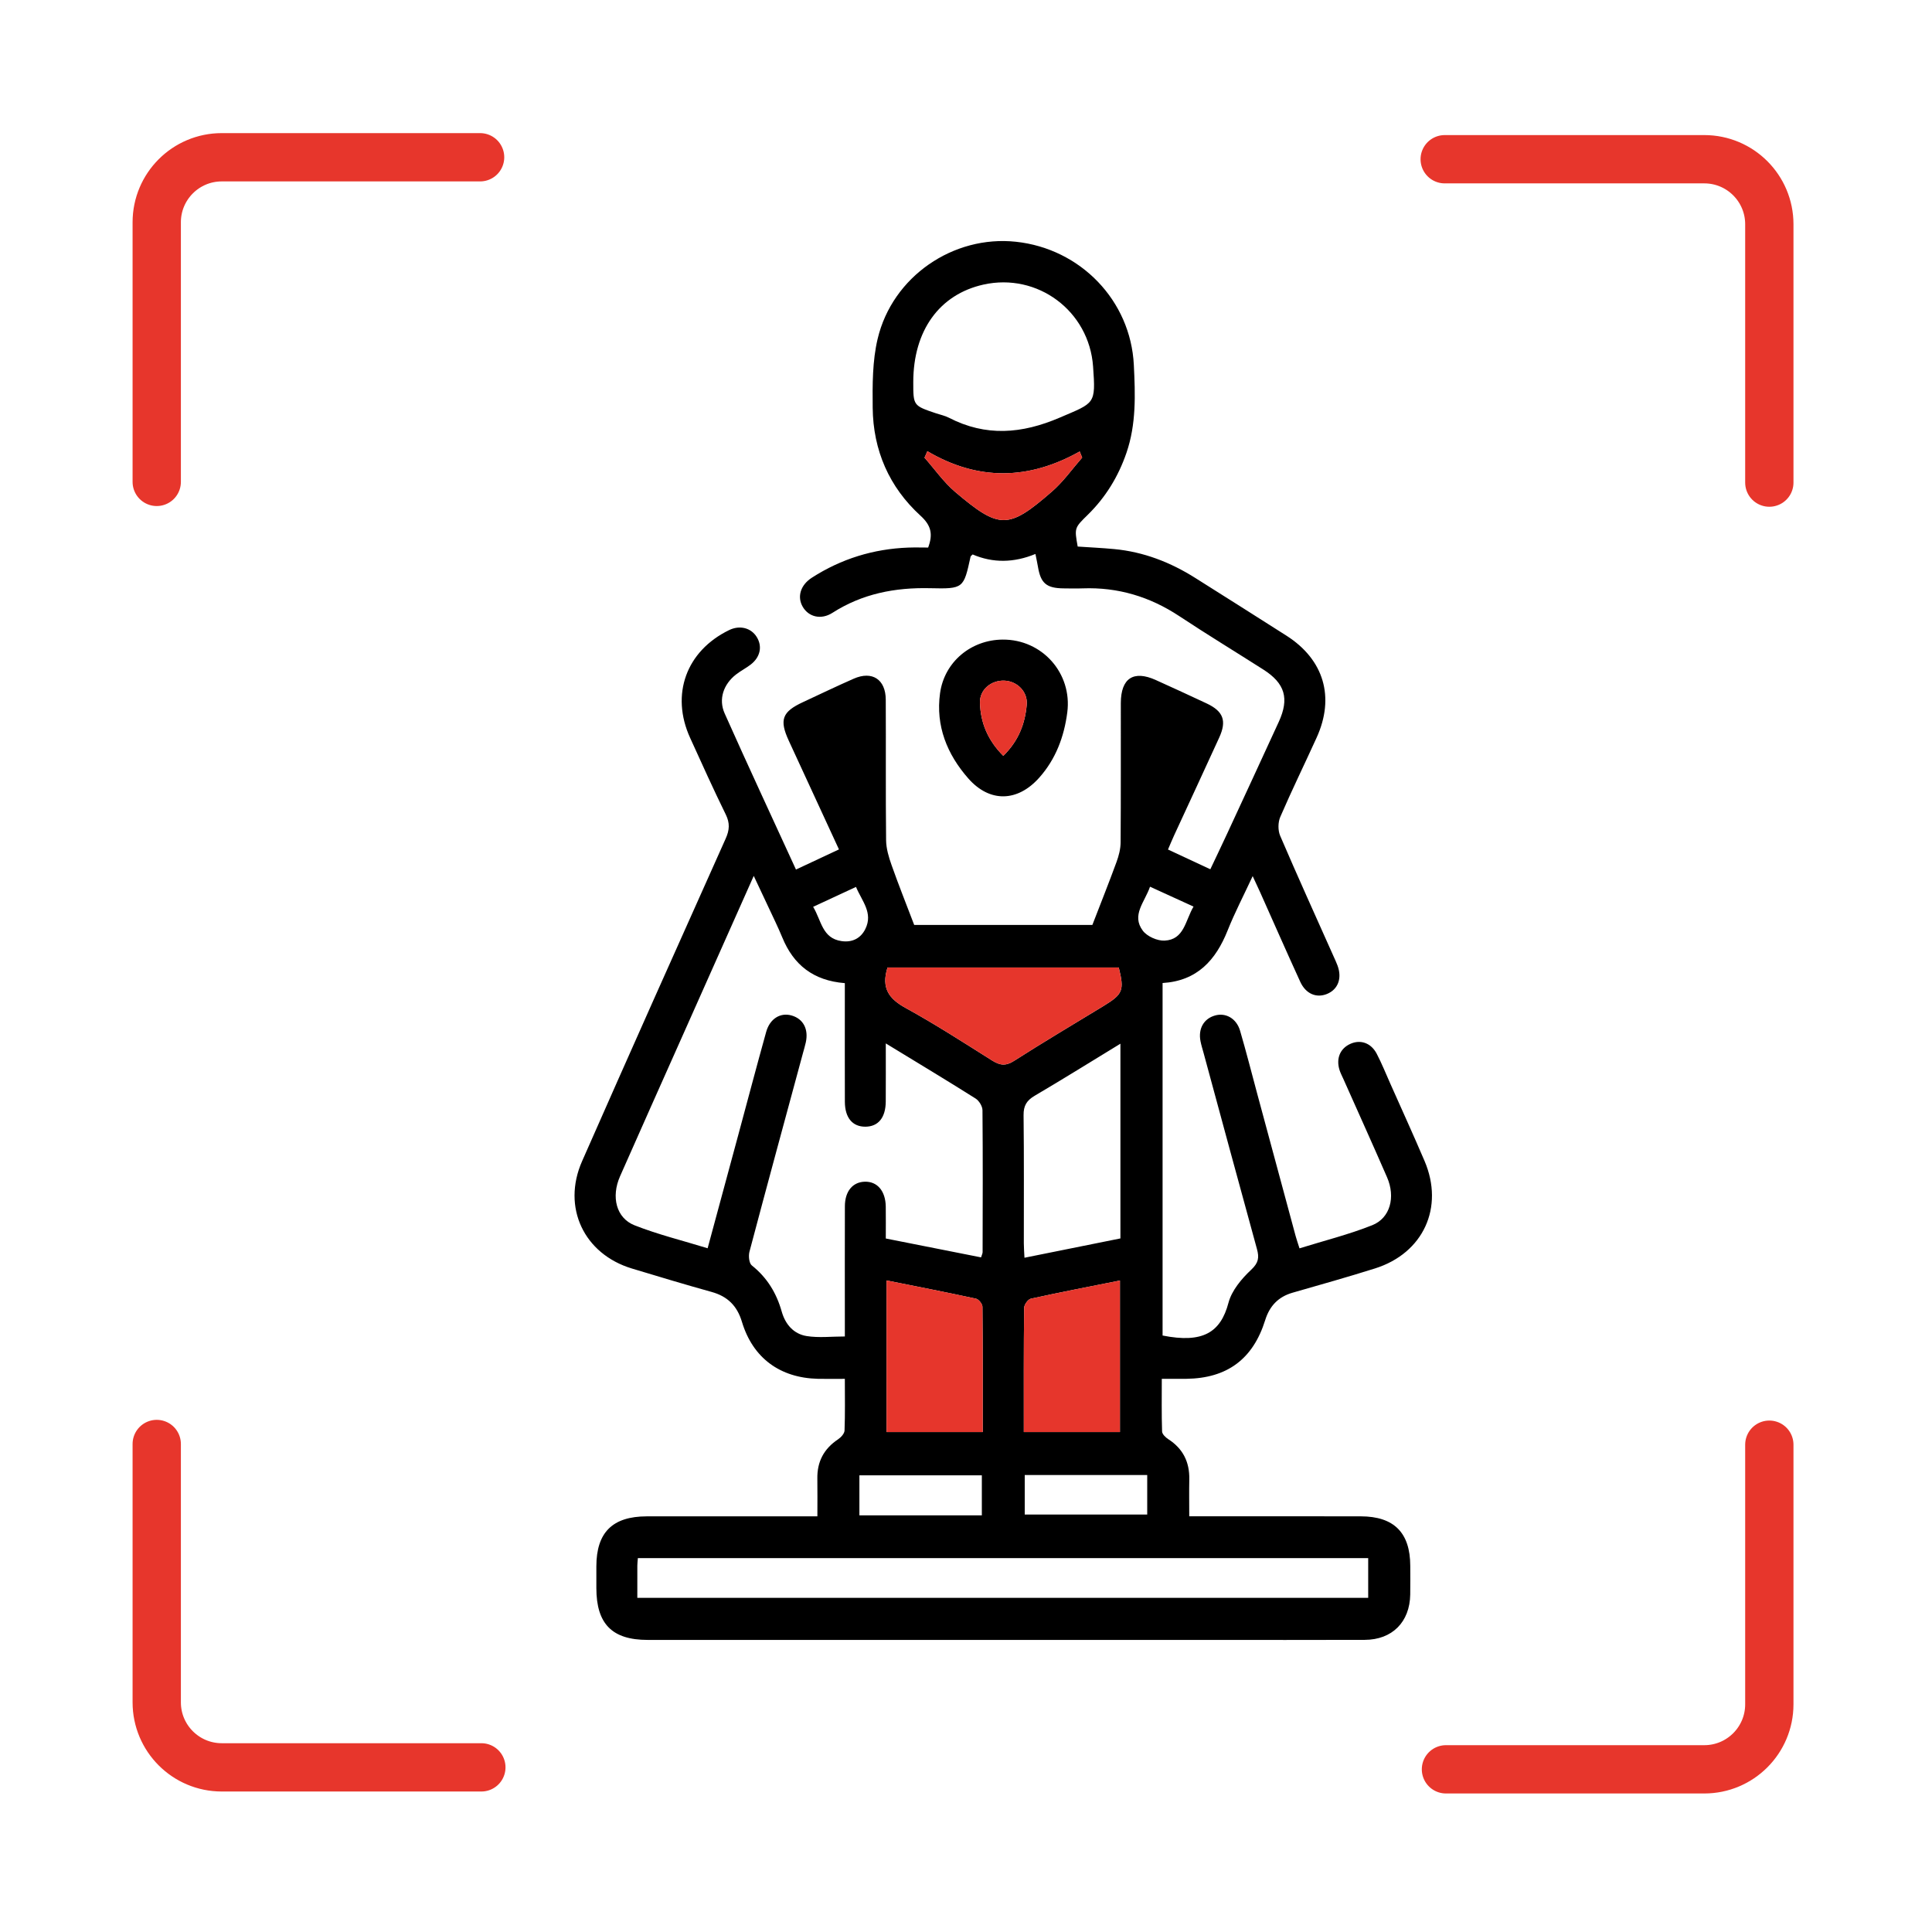 <?xml version="1.0" encoding="utf-8"?>
<!-- Generator: Adobe Illustrator 27.5.0, SVG Export Plug-In . SVG Version: 6.00 Build 0)  -->
<svg version="1.1" xmlns="http://www.w3.org/2000/svg" xmlns:xlink="http://www.w3.org/1999/xlink" x="0px" y="0px"
	 viewBox="0 0 1200 1200" style="enable-background:new 0 0 1200 1200;" xml:space="preserve">
<style type="text/css">
	.st0{fill:none;stroke:#E7362C;stroke-width:30;stroke-linecap:round;stroke-miterlimit:10;}
	.st1{fill:#E6362C;}
</style>
<g id="Calque_1">
	<path class="st0" d="M97.35,299.31V138.07c0-22.31,18.08-40.39,40.39-40.39H298.2"/>
	<path class="st0" d="M897.33,98.9l161.24,0c22.31,0,40.39,18.08,40.39,40.39l0,160.46"/>
	<path class="st0" d="M1098.96,897.33v161.24c0,22.31-18.08,40.39-40.39,40.39H898.11"/>
	<path class="st0" d="M298.98,1097.74H137.74c-22.31,0-40.39-18.08-40.39-40.39l0-160.46"/>
	<g>
		<path d="M778.06,544.17c-5.7,12.26-11.18,22.77-15.55,33.73c-7.36,18.45-18.89,31.37-40.41,32.67c0,73.31,0,146.13,0,218.95
			c25.01,4.99,36.06-1.92,40.93-20.34c2.01-7.63,8.13-14.91,14.1-20.51c4.59-4.31,5.05-7.54,3.59-12.86
			c-11.16-40.55-22.12-81.16-33.14-121.75c-0.67-2.45-1.45-4.88-1.93-7.37c-1.51-7.75,2.05-13.97,9-15.94
			c6.69-1.91,13.34,1.8,15.59,9.48c3.81,13,7.14,26.14,10.67,39.23c7.94,29.43,15.88,58.87,23.84,88.3
			c0.58,2.14,1.33,4.24,2.39,7.61c15.36-4.78,30.68-8.59,45.2-14.38c11.17-4.45,14.53-17.47,9.18-29.76
			c-8.9-20.45-18.1-40.77-27.17-61.15c-0.8-1.8-1.75-3.57-2.34-5.44c-2.26-7.21,0.35-13.42,6.73-16.29
			c6.3-2.83,12.86-0.59,16.39,6.2c3.12,6,5.65,12.31,8.41,18.5c7.11,15.99,14.38,31.92,21.26,48.02
			c12.33,28.87-0.71,57.3-30.74,66.77c-16.95,5.35-34.08,10.15-51.17,15.06c-8.93,2.57-14.3,8.22-17.07,17.09
			c-7.57,24.23-23.69,36.08-48.93,36.41c-4.76,0.06-9.51,0.01-15.28,0.01c0,11.43-0.17,22.07,0.18,32.7
			c0.05,1.65,2.15,3.69,3.82,4.76c9.17,5.89,13.3,14.23,13.08,25.01c-0.15,7.28-0.03,14.57-0.03,22.92c3.83,0,6.85,0,9.88,0
			c32.24,0,64.48-0.05,96.71,0.02c20.61,0.05,30.63,10.17,30.69,30.73c0.02,5.94,0.07,11.88-0.02,17.82
			c-0.25,17.06-11.18,28.11-28.23,28.17c-32.8,0.12-65.61,0.04-98.41,0.04c-115.66,0-231.32,0-346.98,0
			c-22.07,0-31.87-9.9-31.89-32.17c0-4.52-0.01-9.05,0-13.57c0.04-21.02,10.01-30.97,31.27-31.01c31.95-0.05,63.91-0.01,95.87-0.01
			c3.04,0,6.08,0,10.14,0c0-8.42,0.09-15.97-0.02-23.51c-0.16-10.48,4.08-18.47,12.83-24.3c1.82-1.21,3.98-3.57,4.06-5.47
			c0.4-10.38,0.19-20.78,0.19-32.12c-6.11,0-11.42,0.11-16.73-0.02c-23.54-0.55-40.43-12.94-47.18-35.37
			c-2.99-9.95-8.89-15.82-18.8-18.58c-16.59-4.61-33.08-9.58-49.56-14.56c-29.77-9-43.55-37.99-30.96-66.6
			c29.47-66.92,59.3-133.68,89.21-200.41c2.41-5.37,2.7-9.62,0.05-15.01c-7.72-15.71-14.9-31.68-22.15-47.61
			c-12.24-26.91-2.41-53.94,24.23-66.9c6.55-3.19,13.56-1.46,17.12,4.22c3.66,5.84,2.3,12.55-3.73,17.2
			c-2.9,2.24-6.23,3.91-9.12,6.17c-7.72,6.02-11.01,15.26-7.03,24.18c14.35,32.2,29.26,64.15,44.29,96.95
			c9.2-4.31,17.75-8.31,26.7-12.5c-10.59-22.93-20.9-45.21-31.16-67.51c-5.99-13.01-4.15-17.96,8.82-23.98
			c10.5-4.88,20.93-9.9,31.53-14.56c11.42-5.02,19.81,0.41,19.88,13c0.16,29.13-0.11,58.26,0.21,87.38
			c0.06,5.15,1.65,10.45,3.39,15.37c4.26,12.08,9.02,23.98,14.06,37.2c36.02,0,74.35,0,110.67,0c5.25-13.6,10.31-26.26,14.99-39.06
			c1.42-3.87,2.52-8.1,2.55-12.18c0.22-28.84,0.08-57.69,0.13-86.53c0.02-15.46,7.88-20.62,21.77-14.32
			c10.54,4.78,21.08,9.58,31.55,14.52c10.35,4.88,12.57,10.74,7.81,21.17c-9.25,20.29-18.68,40.51-28.02,60.76
			c-1.27,2.76-2.42,5.58-3.81,8.8c8.87,4.13,17.27,8.05,26.3,12.26c3.48-7.37,6.89-14.45,10.19-21.58
			c10.8-23.31,21.61-46.62,32.32-69.98c6.65-14.51,3.87-23.89-9.56-32.46c-17.39-11.09-35.03-21.81-52.22-33.19
			c-18.29-12.1-38.13-18.06-60.03-17.26c-3.95,0.15-7.92,0.06-11.88,0.01c-10.62-0.12-14.18-3.16-15.89-13.42
			c-0.41-2.45-0.96-4.88-1.57-7.95c-13.31,5.48-26.26,5.74-38.99,0.3c-0.6,0.63-1.21,0.96-1.3,1.4c-4.3,19.67-4.3,20.05-25.13,19.56
			c-21.74-0.51-42.06,3.39-60.64,15.29c-7.1,4.54-14.79,2.56-18.46-3.73c-3.61-6.2-1.44-13.51,5.67-18.09
			c18.24-11.73,38.27-17.9,59.93-18.7c4.19-0.15,8.4-0.02,12.29-0.02c3.1-8.32,1.88-13.74-4.74-19.77
			c-19.48-17.77-29.44-40.65-29.71-67.01c-0.15-14.31-0.2-29.11,3.08-42.88c9.2-38.72,47.03-64.46,85.93-60.27
			c40.08,4.31,71.22,36.5,73.19,76.51c0.91,18.31,1.55,36.75-4.58,54.59c-5.05,14.71-12.91,27.58-24,38.46
			c-8.33,8.17-8.37,8.14-6.29,19.75c7.46,0.5,15.03,0.86,22.57,1.56c18.38,1.71,35.09,8.22,50.6,18.03
			c18.86,11.94,37.78,23.78,56.58,35.82c23.22,14.87,30.08,38.17,18.66,63.27c-7.48,16.45-15.43,32.69-22.59,49.27
			c-1.44,3.34-1.49,8.36-0.06,11.7c10.79,25.17,22.12,50.1,33.28,75.12c0.81,1.81,1.65,3.6,2.34,5.45
			c2.95,7.93,0.34,14.89-6.58,17.69c-6.55,2.65-13.12-0.06-16.56-7.57c-8.47-18.48-16.63-37.09-24.93-55.65
			C781.4,551.31,780.07,548.51,778.06,544.17z M550.18,648.08c0,13.1,0.06,24.6-0.02,36.09c-0.07,10.04-4.66,15.6-12.67,15.64
			c-8.01,0.03-12.7-5.56-12.73-15.53c-0.07-21.2-0.02-42.39-0.02-63.59c0-3.27,0-6.53,0-10.04c-19.61-1.56-31.86-11.38-38.83-28.34
			c-2.68-6.52-5.83-12.85-8.8-19.25c-2.75-5.91-5.55-11.79-8.95-19.02c-15.26,34.26-29.73,66.73-44.18,99.2
			c-12.97,29.13-26,58.23-38.87,87.4c-5.62,12.75-2.39,25.91,9.02,30.42c14.52,5.73,29.83,9.47,45.39,14.26
			c6.6-24.39,12.86-47.5,19.1-70.62c5.74-21.24,11.35-42.52,17.25-63.72c2.31-8.29,8.86-12.25,15.84-10.23
			c7.23,2.09,10.61,8.51,8.77,16.78c-0.49,2.2-1.15,4.37-1.74,6.54c-11.13,41.12-22.33,82.22-33.24,123.4
			c-0.69,2.62-0.25,7.15,1.47,8.52c9.49,7.55,15.32,17.16,18.56,28.63c2.25,7.97,7.41,13.93,15.46,15.23
			c7.55,1.22,15.44,0.26,23.76,0.26c0-3.56,0-6.62,0-9.69c0-23.74-0.06-47.48,0.02-71.22c0.03-9.27,4.84-15.01,12.35-15.22
			c7.79-0.22,12.9,5.77,13.04,15.45c0.09,6.45,0.02,12.91,0.02,19.83c20.1,3.98,39.61,7.84,59.18,11.72
			c0.51-1.68,0.95-2.47,0.95-3.25c0.06-29.39,0.19-58.78-0.08-88.17c-0.02-2.48-2.14-5.89-4.29-7.25
			C588.04,671.01,569.9,660.11,550.18,648.08z M395.85,992.46c152.07,0,303.1,0,453.96,0c0-8.69,0-16.72,0-24.69
			c-151.5,0-302.32,0-453.62,0c-0.14,1.86-0.32,3.21-0.33,4.56C395.84,978.81,395.85,985.29,395.85,992.46z M567.25,237.31
			c-0.01,14.64-0.01,14.64,14.11,19.4c2.67,0.9,5.52,1.46,8,2.74c23.01,11.89,45.37,10.02,68.87-0.06
			c21.85-9.37,22.4-8.09,20.7-31.78c-2.47-34.47-34.47-58.35-68.13-50.84C583.46,182.88,567.27,205.37,567.25,237.31z
			 M695.91,648.26c-18.55,11.32-35.76,22.05-53.23,32.32c-4.97,2.92-6.99,6.17-6.92,12.06c0.32,26.56,0.13,53.13,0.16,79.69
			c0,2.73,0.24,5.45,0.4,8.88c20.5-4.13,40.02-8.06,59.59-12C695.91,728.84,695.91,689.32,695.91,648.26z M551.26,600.94
			c-4.1,12.95,1.05,19.55,11.41,25.22c18.3,10.04,35.88,21.42,53.57,32.55c4.81,3.02,8.41,3.55,13.6,0.23
			c18.31-11.72,37.05-22.79,55.61-34.12c12.05-7.36,12.96-9.68,9.43-23.88C646.96,600.94,599.03,600.94,551.26,600.94z
			 M550.66,795.3c0,32.1,0,63.07,0,94.16c20.05,0,39.62,0,59.73,0c0-26.41,0.08-52.11-0.18-77.81c-0.02-1.75-2.33-4.65-4.01-5.02
			C588.02,802.68,569.75,799.13,550.66,795.3z M635.92,889.48c20.64,0,40.17,0,59.69,0c0-31.63,0-62.57,0-94.12
			c-18.87,3.77-37.16,7.29-55.33,11.28c-1.78,0.39-4.15,3.72-4.17,5.71C635.82,837.76,635.92,863.19,635.92,889.48z M609.84,916.34
			c-25.8,0-51,0-76.05,0c0,8.75,0,16.77,0,24.89c25.68,0,50.68,0,76.05,0C609.84,932.63,609.84,924.6,609.84,916.34z M636.48,940.69
			c25.89,0,51.19,0,76.08,0c0-8.86,0-16.62,0-24.53c-25.66,0-50.66,0-76.08,0C636.48,924.75,636.48,932.78,636.48,940.69z
			 M576.01,280.25c-0.59,1.34-1.19,2.68-1.78,4.02c6.33,7.16,11.9,15.21,19.11,21.33c27.53,23.32,32.96,23.27,60.15-0.39
			c7.01-6.1,12.49-13.95,18.67-21c-0.52-1.26-1.04-2.53-1.55-3.79C639.05,298.17,607.52,298.83,576.01,280.25z M741.32,563.09
			c-9.56-4.37-17.89-8.17-27.02-12.34c-3.31,9.63-11.72,17.65-4.47,27.33c2.67,3.56,9.01,6.37,13.51,6.15
			C735.57,583.64,736.13,571.92,741.32,563.09z M505.05,563.25c5.15,8.44,5.56,19.57,17.67,21.29c6.54,0.93,11.84-1.62,14.75-7.51
			c4.97-10.05-2.13-17.35-5.8-26.15C522.48,555.15,514.17,559.01,505.05,563.25z"/>
		<path d="M622.8,397.26c24.54-0.16,43.26,20.94,40.11,45.21c-1.97,15.19-7.18,29.08-17.47,40.61
			c-13.45,15.08-30.73,15.51-43.99,0.45c-13.19-14.98-20.38-32.68-17.57-52.96C586.58,411.04,603.19,397.38,622.8,397.26z
			 M623.16,469.48c9.55-9.34,13.53-20.03,14.56-31.73c0.72-8.12-5.93-14.68-13.9-14.99c-8.14-0.31-15.35,5.52-15.15,13.67
			C608.98,448.84,613.52,459.81,623.16,469.48z"/>
		<path class="st1" d="M551.26,600.94c47.77,0,95.71,0,143.6,0c3.53,14.2,2.62,16.52-9.43,23.88
			c-18.56,11.33-37.29,22.4-55.61,34.12c-5.19,3.32-8.79,2.79-13.6-0.23c-17.69-11.13-35.26-22.51-53.57-32.55
			C552.31,620.49,547.16,613.89,551.26,600.94z"/>
		<path class="st1" d="M550.66,795.3c19.08,3.83,37.36,7.38,55.55,11.33c1.68,0.36,3.99,3.27,4.01,5.02
			c0.26,25.7,0.18,51.4,0.18,77.81c-20.11,0-39.69,0-59.73,0C550.66,858.37,550.66,827.4,550.66,795.3z"/>
		<path class="st1" d="M635.92,889.48c0-26.28-0.1-51.71,0.19-77.14c0.02-1.99,2.39-5.32,4.17-5.71
			c18.18-3.99,36.46-7.51,55.33-11.28c0,31.56,0,62.49,0,94.12C676.09,889.48,656.56,889.48,635.92,889.48z"/>
		<path class="st1" d="M576.01,280.25c31.51,18.58,63.04,17.91,94.6,0.17c0.52,1.26,1.04,2.53,1.55,3.79
			c-6.18,7.05-11.66,14.9-18.67,21c-27.2,23.65-32.63,23.71-60.15,0.39c-7.21-6.11-12.79-14.17-19.11-21.33
			C574.82,282.93,575.42,281.59,576.01,280.25z"/>
		<path class="st1" d="M623.16,469.48c-9.64-9.67-14.18-20.64-14.49-33.06c-0.2-8.15,7.01-13.98,15.15-13.67
			c7.97,0.31,14.62,6.87,13.9,14.99C636.69,449.45,632.71,460.14,623.16,469.48z"/>
	</g>
</g>
<g id="Calque_2">
</g>
<g id="Calque_3">
</g>
</svg>
